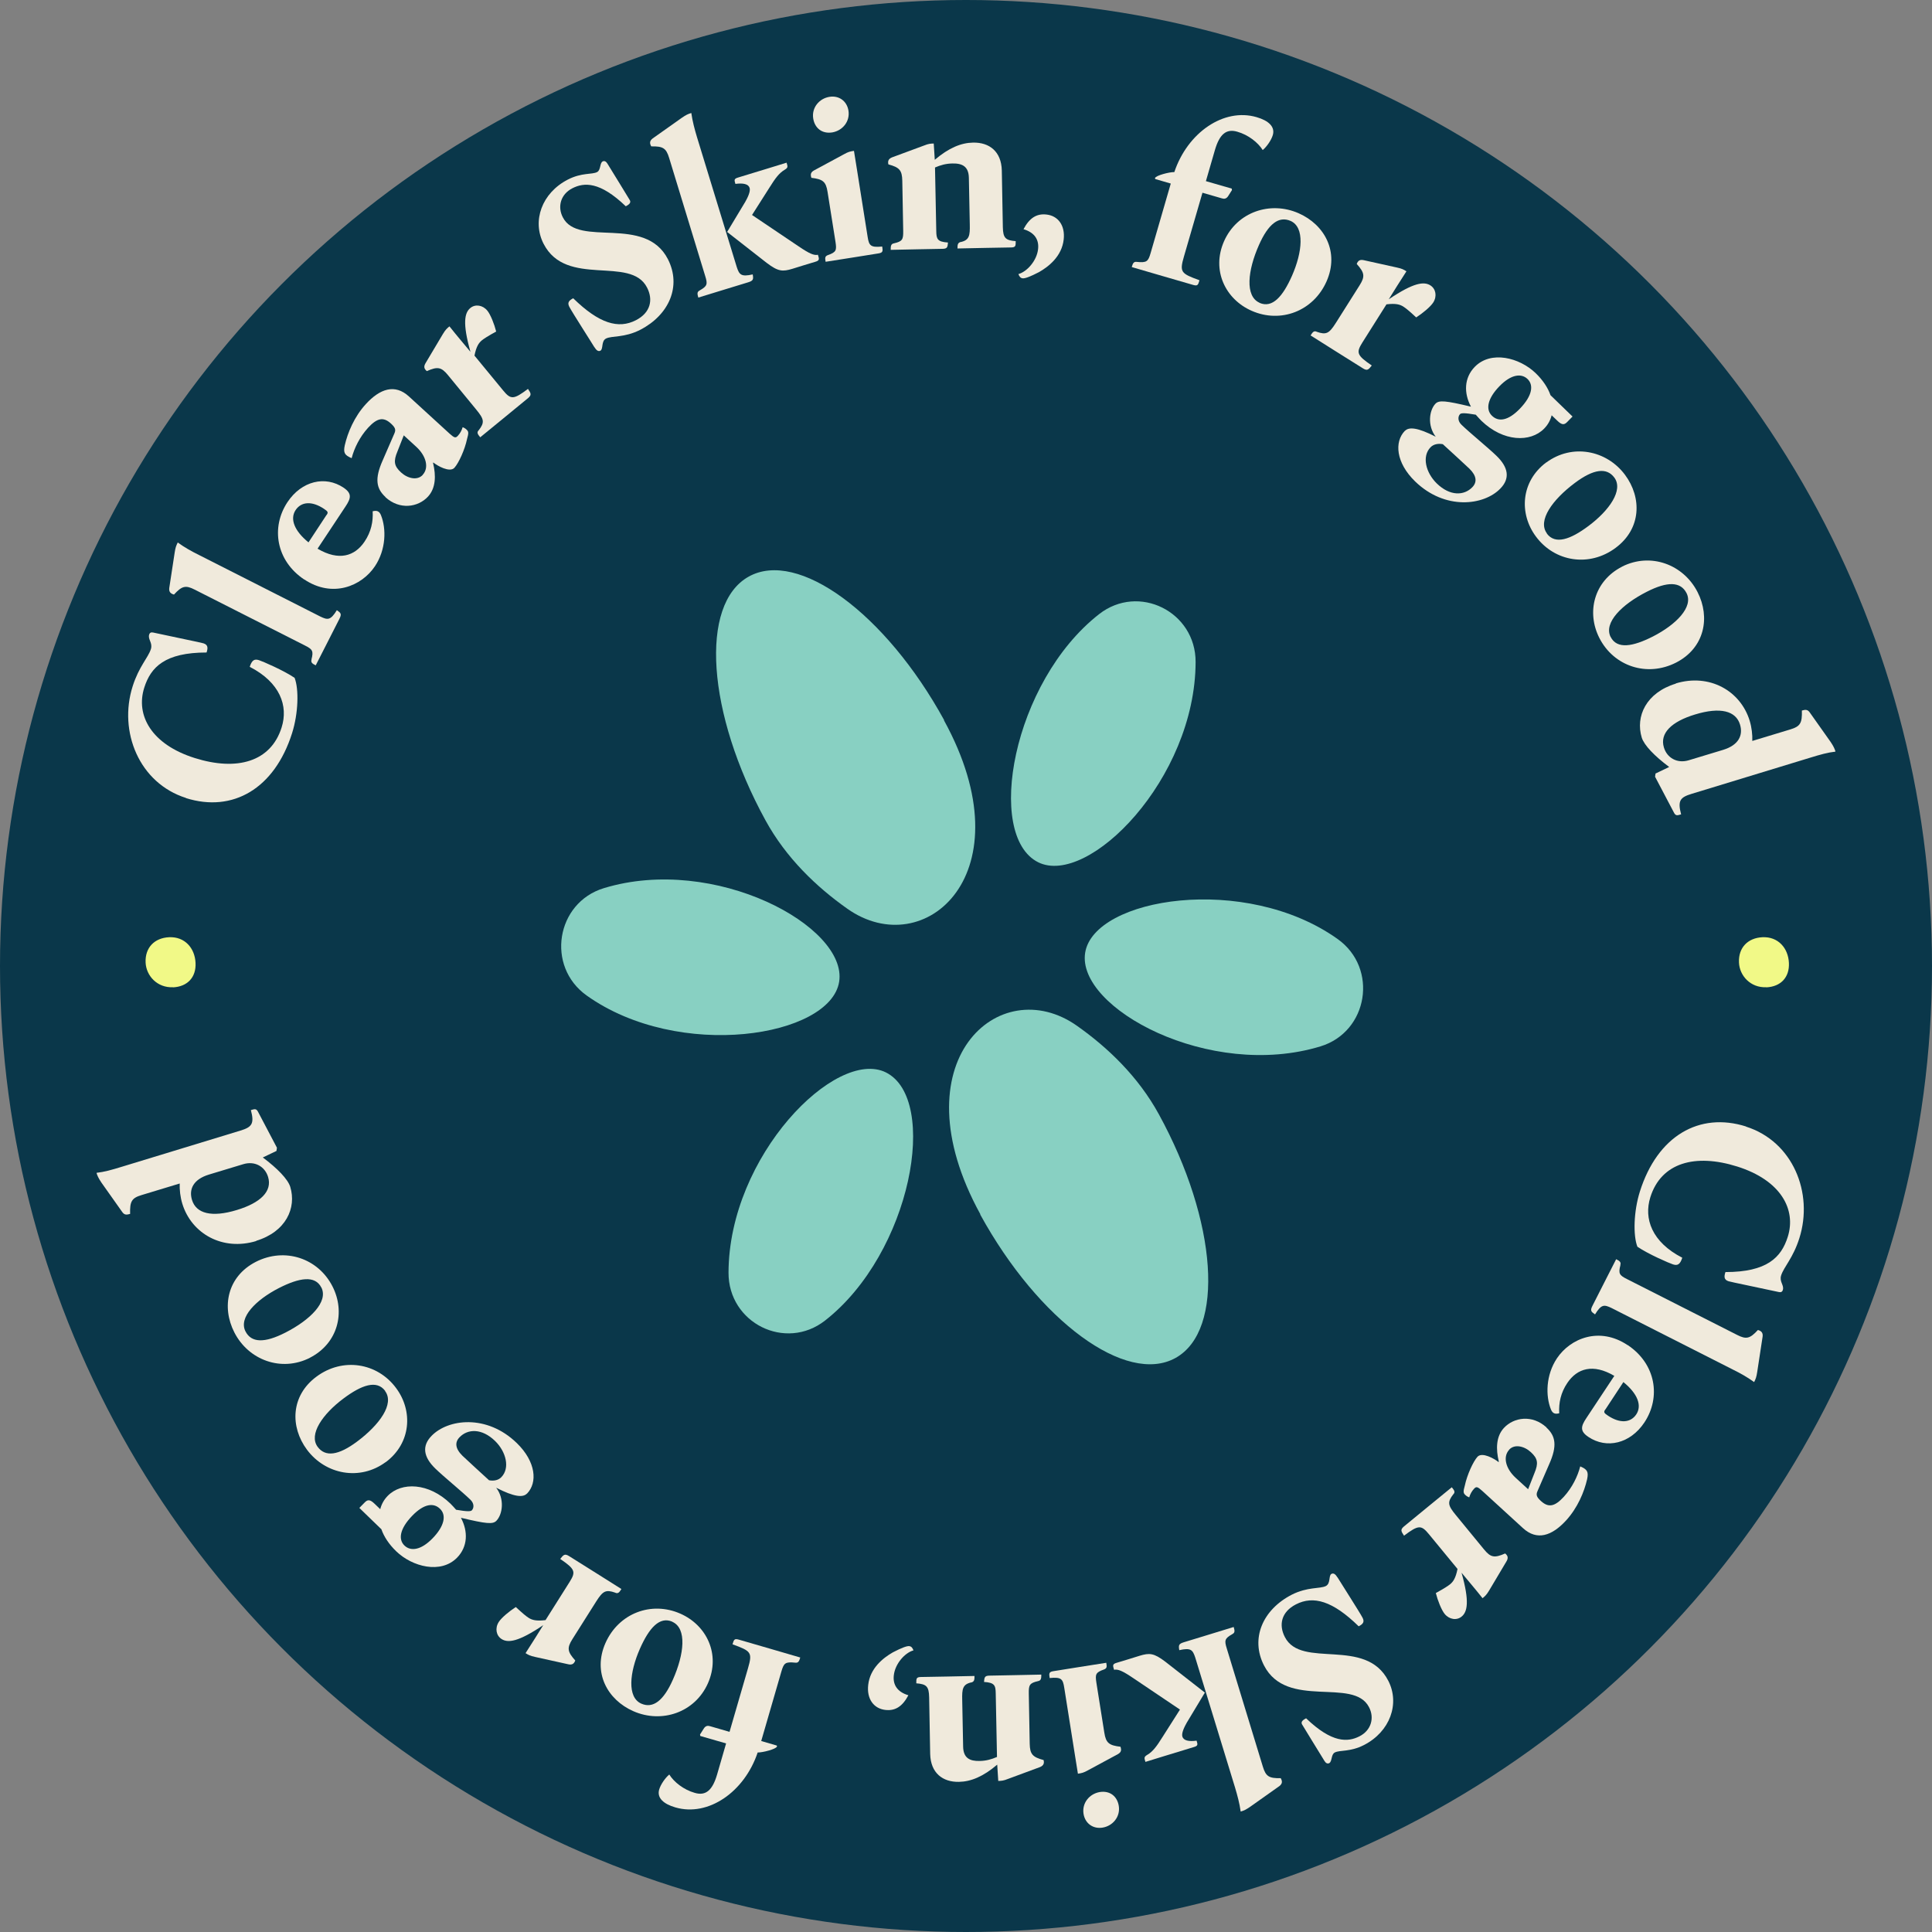 <svg width="260" height="260" viewBox="0 0 260 260" fill="none" xmlns="http://www.w3.org/2000/svg">
<rect x="0" y="0" width="260" height="260" fill="#808080" stroke="none"/>
<g clip-path="url(#clip0_3445_4141)">
<circle cx="130" cy="130" r="130" fill="#0A374A"/>
<g clip-path="url(#clip1_3445_4141)">
<path d="M234.966 151.614C241.269 153.606 244.08 160.537 242.149 166.635C241.3 169.321 240.064 170.479 239.693 171.652C239.431 172.501 240.126 172.949 239.925 173.597C239.848 173.86 239.662 173.937 239.384 173.875C236.712 173.289 232.943 172.532 232.618 172.424C232 172.224 232 171.807 232.201 171.189C237.778 171.189 239.709 169.244 240.589 166.45C241.763 162.745 239.631 158.824 233.792 156.987C228.108 155.196 223.551 156.477 222.098 161.108C221.187 163.995 222.299 167.16 226.393 169.259C226.099 170.17 225.76 170.356 225.142 170.155C224.694 170.016 221.82 168.781 220.353 167.777C219.766 166.265 219.843 163.023 220.693 160.337C223.056 152.865 228.679 149.607 234.982 151.599L234.966 151.614Z" fill="#F0EADC"/>
<path d="M218.067 170.263C217.773 171.39 217.928 171.621 218.947 172.131L233.777 179.649C235.013 180.282 235.507 180.143 236.573 178.985C237.021 179.109 237.268 179.34 237.206 179.865L236.48 184.62C236.372 185.33 236.279 185.562 236.063 185.994C235.152 185.33 234.179 184.79 233.205 184.311L216.862 176.021C215.889 175.558 215.502 175.496 214.653 176.886C214.112 176.515 213.973 176.376 214.313 175.712L215.827 172.733C216.491 171.436 216.97 170.479 217.495 169.46C217.943 169.676 218.19 169.846 218.051 170.263H218.067Z" fill="#F0EADC"/>
<path d="M219.04 181.008C222.84 183.539 223.551 188.032 221.295 191.428C219.395 194.284 216.213 195.025 213.757 193.373C212.598 192.601 212.737 191.953 213.494 190.826L217.248 185.16C214.375 183.462 212.243 184.157 210.93 186.102C210.034 187.43 209.756 188.804 209.833 190.193C209.246 190.347 208.937 190.193 208.721 189.683C207.98 187.846 208.026 185.052 209.524 182.798C211.332 180.097 215.255 178.491 219.04 181.023V181.008ZM216.028 189.683C215.781 190.039 215.858 190.162 216.399 190.517C218.021 191.598 219.442 191.474 220.199 190.347C221.002 189.143 220.369 187.538 218.469 185.994L216.043 189.683H216.028Z" fill="#F0EADC"/>
<path d="M208.103 192.107C209.354 193.25 209.586 194.562 208.489 197.032L206.914 200.66C206.666 201.2 206.821 201.493 207.392 202.018C208.397 202.929 209.246 202.744 210.451 201.432C211.579 200.197 212.32 198.668 212.66 197.341C213.602 197.742 213.803 198.051 213.587 199.07C213.201 200.768 212.305 202.929 210.745 204.627C208.845 206.696 206.836 207.375 204.952 205.646L199.483 200.644C198.819 200.042 198.665 200.027 198.356 200.366C198.062 200.691 197.861 201.046 197.722 201.509C197.506 201.432 197.29 201.293 197.166 201.154C196.919 200.922 196.904 200.706 197.135 199.903C197.429 198.498 198.247 196.692 198.834 196.044C199.468 195.365 201.136 196.322 201.661 196.754L201.708 196.708C201.291 194.979 201.337 193.311 202.387 192.169C203.731 190.718 206.203 190.347 208.118 192.092L208.103 192.107ZM203.098 195.102C202.218 196.059 202.635 197.649 203.963 198.869L205.647 200.413L206.496 198.251C207.053 196.924 206.96 196.291 206.018 195.426C205.137 194.608 203.824 194.299 203.098 195.087V195.102Z" fill="#F0EADC"/>
<path d="M195.59 201.076C194.756 202.157 194.834 202.574 195.915 203.886L199.715 208.517C200.611 209.613 201.121 209.691 202.557 209.058C202.897 209.336 203.021 209.629 202.743 210.107L200.41 214.029C200.039 214.646 199.854 214.8 199.514 215.078C198.464 213.751 197.552 212.701 196.687 211.651C197.8 215.572 197.46 216.931 196.703 217.548C196.038 218.104 195.034 217.95 194.416 217.193C193.984 216.668 193.474 215.372 193.227 214.384C194.355 213.766 194.849 213.442 195.158 213.195C195.56 212.855 195.899 212.392 196.147 211.142L192.285 206.449C191.265 205.214 190.894 205.198 188.948 206.665C188.531 206.047 188.438 205.847 188.948 205.414L192.316 202.651C193.536 201.648 194.463 200.891 195.374 200.15C195.683 200.536 195.884 200.768 195.59 201.092V201.076Z" fill="#F0EADC"/>
<path d="M179.973 212.238C180.22 212.67 183.001 216.993 183.372 217.718C183.619 218.212 183.511 218.521 182.846 218.861C179.355 215.449 176.76 214.692 174.396 215.912C172.419 216.931 172.064 218.675 172.914 220.312C175.138 224.65 183.773 220.235 186.832 226.193C188.407 229.266 187.079 233.032 183.557 234.839C181.688 235.796 180.313 235.487 179.633 235.842C179.108 236.104 179.293 237.062 178.876 237.278C178.66 237.386 178.428 237.293 178.243 236.984C177.563 235.873 175.323 232.245 175.215 232.044C175.076 231.766 175.215 231.519 175.771 231.242C179.262 234.592 181.379 234.468 182.954 233.665C184.53 232.863 184.994 231.195 184.237 229.744C182.136 225.653 173.192 230.13 170.102 224.125C168.248 220.497 169.932 216.622 173.825 214.615C175.972 213.519 177.625 213.843 178.428 213.442C179.108 213.087 178.768 212.022 179.185 211.806C179.432 211.682 179.695 211.79 179.973 212.269V212.238Z" fill="#F0EADC"/>
<path d="M159.752 231.751C159.35 232.461 158.98 233.248 159.119 233.711C159.289 234.236 159.968 234.391 161.034 234.252C161.204 234.808 161.22 234.947 160.648 235.116L156.601 236.351C155.689 236.629 154.5 237 154.145 237.108C153.975 236.552 153.944 236.429 154.407 236.151C155.149 235.703 155.628 235.07 156.477 233.711L158.794 230.068L152.492 225.823C151.07 224.866 150.468 224.603 149.927 224.711C149.742 224.125 149.696 223.939 150.283 223.77L151.766 223.322C152.291 223.168 152.862 222.982 153.357 222.828C154.685 222.427 155.272 222.442 156.832 223.631L162.146 227.783L159.767 231.735L159.752 231.751ZM165.823 219.926C164.803 220.497 164.757 220.775 165.097 221.855L169.947 237.741C170.349 239.068 170.782 239.331 172.357 239.3C172.589 239.717 172.589 240.041 172.172 240.365L168.248 243.144C167.661 243.545 167.429 243.653 166.966 243.792C166.812 242.681 166.518 241.6 166.209 240.566L160.849 223.06C160.509 222.041 160.277 221.716 158.702 222.072C158.593 221.423 158.609 221.222 159.319 221.006L162.502 220.034C163.892 219.617 164.927 219.293 166.024 218.953C166.163 219.432 166.225 219.725 165.838 219.91L165.823 219.926Z" fill="#F0EADC"/>
<path d="M148.583 224.665C147.425 225.067 147.379 225.329 147.548 226.456L148.614 233.171C148.831 234.576 149.263 234.885 150.792 235.07C150.932 235.518 150.901 235.796 150.453 236.058L146.421 238.235C145.818 238.574 145.571 238.621 145.061 238.698L144.675 236.29L143.223 227.135C143.038 225.946 142.837 225.669 141.261 225.823C141.153 225.19 141.169 224.989 141.771 224.897L145.247 224.341C146.683 224.109 147.749 223.94 148.877 223.77C148.954 224.264 149.001 224.495 148.583 224.665ZM148.367 245.954C147.116 246.154 146.035 245.413 145.818 244.101C145.587 242.635 146.606 241.415 147.981 241.168C149.418 240.936 150.36 241.785 150.561 243.036C150.792 244.502 149.742 245.738 148.367 245.954Z" fill="#F0EADC"/>
<path d="M130.711 226.41C129.537 226.672 129.459 227.305 129.49 228.756L129.614 235.055C129.645 236.598 130.51 237.015 131.838 236.984C132.703 236.969 133.414 236.768 134.171 236.444L134.001 227.892C133.986 226.811 133.847 226.44 132.425 226.348C132.472 225.699 132.534 225.514 133.151 225.499L136.395 225.437C137.909 225.406 138.96 225.391 140.134 225.36C140.134 225.854 140.118 226.163 139.686 226.24C138.543 226.502 138.434 226.765 138.45 227.907L138.574 234.669C138.604 236.058 138.944 236.46 140.443 236.861C140.551 237.293 140.443 237.602 139.964 237.803L135.669 239.393C135.021 239.655 134.773 239.655 134.341 239.671L134.202 237.478C132.317 239.084 130.664 239.763 129.058 239.794C126.864 239.84 125.242 238.605 125.18 236.043L125.041 228.417C125.011 226.934 124.671 226.641 123.311 226.533C123.311 225.916 123.296 225.7 123.914 225.684L127.405 225.622C128.919 225.591 130 225.576 131.143 225.545C131.143 226.008 131.143 226.317 130.695 226.425L130.711 226.41Z" fill="#F0EADC"/>
<path d="M122.925 222.102C121.797 222.411 120.454 223.878 120.284 225.468C120.145 226.687 120.716 227.691 122.245 228.139C121.458 229.636 120.484 230.269 119.156 230.115C117.596 229.945 116.623 228.648 116.839 226.749C117.086 224.511 118.832 223.121 120.16 222.365C121.349 221.747 122.06 221.485 122.369 221.531C122.647 221.562 122.802 221.763 122.925 222.087V222.102Z" fill="#F0EADC"/>
<path d="M104.542 235.055C104.45 235.379 102.642 235.858 101.963 235.842C100.186 241.153 95.32 244.518 90.902 243.237C89.296 242.774 88.384 241.955 88.709 240.828C88.909 240.149 89.512 239.269 90.068 238.806C90.701 239.825 92.014 240.859 93.498 241.276C95.011 241.724 95.892 240.875 96.494 238.837L97.715 234.622L94.239 233.619L94.208 233.418L94.687 232.662C94.95 232.214 95.274 232.214 95.567 232.307L98.178 233.063L100.665 224.495C101.283 222.365 101.082 222.195 98.58 221.284C98.765 220.667 98.811 220.482 99.414 220.651L103.569 221.856C104.96 222.257 106.242 222.627 107.694 223.06C107.555 223.538 107.447 223.816 107.014 223.754C105.67 223.615 105.485 223.816 105.16 224.928L102.442 234.298L104.512 234.9C104.512 234.9 104.589 234.993 104.573 235.039L104.542 235.055Z" fill="#F0EADC"/>
<path d="M95.274 226.518C93.528 230.47 89.049 231.967 85.233 230.284C81.726 228.741 79.734 225.067 81.479 221.115C83.256 217.101 87.658 215.433 91.567 217.162C95.104 218.722 96.989 222.627 95.274 226.518ZM90.485 218.243C88.755 217.487 87.349 219.092 86.114 221.886C84.708 225.082 84.383 228.417 86.299 229.266C87.874 229.96 89.296 228.895 90.562 226.024C92.076 222.612 92.463 219.139 90.485 218.259V218.243Z" fill="#F0EADC"/>
<path d="M82.808 214.337C81.525 213.89 81.139 214.09 80.228 215.526L77.03 220.59C76.273 221.794 76.366 222.288 77.416 223.461C77.262 223.878 77.015 224.094 76.474 223.971L72.01 222.983C71.299 222.828 71.098 222.705 70.728 222.473C71.654 221.053 72.38 219.864 73.106 218.706C69.724 220.991 68.349 221.115 67.499 220.574C66.773 220.111 66.588 219.123 67.113 218.29C67.468 217.718 68.549 216.823 69.415 216.267C70.357 217.147 70.82 217.518 71.16 217.734C71.608 218.012 72.164 218.181 73.415 218.027L76.659 212.886C77.509 211.528 77.416 211.173 75.393 209.799C75.841 209.212 76.011 209.058 76.582 209.413L80.274 211.729C81.603 212.562 82.622 213.211 83.626 213.843C83.364 214.26 83.194 214.523 82.792 214.337H82.808Z" fill="#F0EADC"/>
<path d="M70.913 200.999C70.372 201.555 69.214 201.462 66.773 200.212C67.932 201.725 67.638 203.793 66.804 204.658C66.325 205.152 65.46 205.075 62.031 204.257C63.004 206.094 62.958 208.131 61.521 209.613C59.343 211.852 55.496 210.864 53.318 208.764C52.345 207.823 51.665 206.788 51.326 205.8L50.352 204.859L48.36 202.929L49.055 202.219C49.441 201.817 49.75 201.725 50.414 202.373L51.171 203.099C51.341 202.435 51.65 201.848 52.175 201.308C54.029 199.409 57.69 199.517 60.625 202.358C60.888 202.62 61.135 202.898 61.382 203.176C62.896 203.438 63.344 203.407 63.498 203.253C63.792 202.944 63.838 202.327 63.297 201.817C62.185 200.737 59.714 198.73 58.586 197.634C56.964 196.059 56.763 194.577 58.076 193.234C60.285 190.949 65.506 190.285 69.538 194.191C72.149 196.723 72.35 199.533 70.928 200.999H70.913ZM59.219 203.052C58.339 202.188 57.041 202.373 55.481 203.979C53.705 205.816 53.627 207.221 54.431 207.992C55.249 208.78 56.624 208.656 58.215 207.02C59.791 205.399 60.115 203.917 59.219 203.052ZM66.634 193.929C64.842 192.184 62.942 192.277 61.845 193.419C61.197 194.083 61.243 194.932 62.232 195.905C63.035 196.677 64.78 198.251 65.815 199.208C66.48 199.332 67.082 199.193 67.468 198.792C68.658 197.572 68.117 195.38 66.634 193.929Z" fill="#F0EADC"/>
<path d="M51.913 196.754C48.437 199.332 43.803 198.437 41.316 195.102C39.029 192.03 39.106 187.846 42.582 185.268C46.104 182.644 50.769 183.37 53.303 186.797C55.605 189.884 55.327 194.222 51.913 196.769V196.754ZM51.835 187.183C50.708 185.67 48.684 186.364 46.228 188.202C43.432 190.286 41.501 193.034 42.752 194.716C43.787 196.106 45.548 195.874 48.066 193.991C51.063 191.752 53.117 188.927 51.82 187.198L51.835 187.183Z" fill="#F0EADC"/>
<path d="M41.717 182.721C37.855 184.682 33.437 183.03 31.537 179.309C29.792 175.898 30.579 171.791 34.426 169.815C38.334 167.824 42.814 169.321 44.745 173.119C46.506 176.562 45.502 180.776 41.702 182.721H41.717ZM43.246 173.273C42.397 171.591 40.281 171.946 37.546 173.335C34.441 174.925 32.078 177.303 33.036 179.17C33.823 180.714 35.584 180.776 38.396 179.34C41.733 177.642 44.22 175.188 43.246 173.258V173.273Z" fill="#F0EADC"/>
<path d="M34.503 167.006C29.946 168.395 25.775 166.018 24.539 162.004C24.261 161.093 24.153 160.12 24.184 159.271L19.04 160.831C17.712 161.232 17.464 161.695 17.511 163.362C17.032 163.501 16.723 163.532 16.414 163.054L13.649 159.148C13.232 158.53 13.093 158.191 12.985 157.836C14.05 157.712 14.993 157.45 16.445 157.002L32.34 152.155C33.854 151.692 34.271 151.275 33.762 149.391C34.287 149.237 34.503 149.16 34.75 149.669L37.268 154.455L37.206 154.887L35.368 155.767C37.33 157.234 38.736 158.685 39.06 159.719C39.925 162.56 38.489 165.771 34.457 166.99L34.503 167.006ZM36.079 158.391C35.662 157.002 34.302 156.184 32.711 156.678L28.123 158.067C25.991 158.716 25.404 160.059 25.837 161.479C26.393 163.316 28.479 163.872 31.877 162.837C35.044 161.88 36.666 160.321 36.079 158.391Z" fill="#F0EADC"/>
<path d="M25.034 107.386C18.731 105.394 15.919 98.463 17.85 92.365C18.7 89.679 19.936 88.521 20.307 87.348C20.569 86.499 19.874 86.051 20.075 85.403C20.152 85.14 20.337 85.063 20.616 85.125C23.288 85.711 27.057 86.468 27.382 86.576C28 86.776 28 87.193 27.799 87.811C22.222 87.811 20.291 89.756 19.411 92.55C18.237 96.255 20.368 100.176 26.208 102.013C31.892 103.804 36.449 102.523 37.901 97.891C38.813 95.005 37.701 91.84 33.607 89.74C33.901 88.83 34.24 88.644 34.858 88.845C35.306 88.984 38.179 90.219 39.647 91.222C40.234 92.735 40.157 95.977 39.307 98.663C36.944 106.135 31.321 109.393 25.018 107.401L25.034 107.386Z" fill="#F0EADC"/>
<path d="M41.918 88.737C42.211 87.61 42.057 87.379 41.037 86.869L26.207 79.351C24.972 78.718 24.477 78.857 23.412 80.015C22.963 79.891 22.716 79.66 22.778 79.135L23.504 74.38C23.612 73.67 23.705 73.438 23.921 73.006C24.833 73.67 25.806 74.21 26.779 74.689L43.123 82.979C44.096 83.442 44.482 83.504 45.332 82.114C45.872 82.485 46.011 82.624 45.672 83.288L44.158 86.267C43.493 87.564 43.014 88.521 42.489 89.54C42.041 89.324 41.794 89.154 41.933 88.737H41.918Z" fill="#F0EADC"/>
<path d="M40.945 77.992C37.145 75.46 36.434 70.968 38.689 67.572C40.589 64.716 43.772 63.975 46.228 65.627C47.386 66.399 47.247 67.047 46.49 68.174L42.736 73.84C45.61 75.538 47.742 74.843 49.054 72.898C49.95 71.57 50.229 70.196 50.151 68.807C50.738 68.653 51.047 68.807 51.264 69.316C52.005 71.153 51.959 73.948 50.46 76.201C48.653 78.903 44.729 80.509 40.945 77.977V77.992ZM43.957 69.301C44.204 68.946 44.127 68.822 43.586 68.467C41.964 67.387 40.543 67.51 39.786 68.637C38.983 69.841 39.616 71.447 41.516 72.99L43.941 69.301H43.957Z" fill="#F0EADC"/>
<path d="M51.881 66.893C50.63 65.75 50.398 64.438 51.495 61.968L53.071 58.34C53.318 57.8 53.164 57.507 52.592 56.982C51.588 56.071 50.738 56.256 49.533 57.568C48.406 58.803 47.664 60.332 47.324 61.659C46.382 61.258 46.181 60.949 46.398 59.93C46.784 58.232 47.68 56.071 49.24 54.373C51.14 52.304 53.148 51.625 55.033 53.354L60.501 58.356C61.165 58.958 61.32 58.973 61.629 58.634C61.922 58.309 62.123 57.954 62.262 57.491C62.478 57.568 62.695 57.707 62.818 57.846C63.066 58.078 63.081 58.294 62.849 59.097C62.556 60.502 61.737 62.308 61.15 62.956C60.517 63.635 58.848 62.678 58.323 62.246L58.277 62.292C58.694 64.021 58.648 65.689 57.597 66.831C56.253 68.282 53.782 68.653 51.866 66.908L51.881 66.893ZM56.886 63.898C57.767 62.941 57.35 61.351 56.021 60.131L54.338 58.587L53.488 60.748C52.932 62.076 53.025 62.709 53.967 63.574C54.847 64.392 56.16 64.701 56.886 63.913V63.898Z" fill="#F0EADC"/>
<path d="M64.409 57.923C65.244 56.843 65.166 56.426 64.085 55.114L60.285 50.482C59.389 49.386 58.879 49.309 57.443 49.942C57.103 49.664 56.979 49.371 57.257 48.892L59.59 44.971C59.961 44.354 60.146 44.199 60.486 43.921C61.536 45.249 62.448 46.299 63.313 47.349C62.2 43.427 62.54 42.069 63.297 41.451C63.961 40.896 64.966 41.05 65.583 41.806C66.016 42.331 66.526 43.628 66.773 44.616C65.645 45.234 65.151 45.558 64.842 45.805C64.44 46.144 64.1 46.608 63.853 47.858L67.715 52.551C68.735 53.786 69.106 53.801 71.052 52.335C71.469 52.952 71.562 53.153 71.052 53.585L67.684 56.349C66.464 57.352 65.537 58.109 64.626 58.85C64.317 58.464 64.116 58.232 64.409 57.908V57.923Z" fill="#F0EADC"/>
<path d="M80.011 46.762C79.764 46.33 76.984 42.007 76.613 41.282C76.366 40.788 76.474 40.479 77.138 40.139C80.629 43.551 83.225 44.307 85.588 43.088C87.565 42.069 87.921 40.325 87.071 38.688C84.847 34.35 76.211 38.765 73.153 32.806C71.577 29.734 72.906 25.968 76.428 24.161C78.297 23.204 79.672 23.513 80.351 23.158C80.876 22.896 80.691 21.938 81.108 21.722C81.325 21.614 81.556 21.707 81.742 22.016C82.421 23.127 84.661 26.755 84.769 26.956C84.908 27.233 84.769 27.48 84.213 27.758C80.722 24.408 78.606 24.532 77.03 25.335C75.454 26.137 74.991 27.805 75.748 29.256C77.849 33.347 86.793 28.87 89.882 34.875C91.736 38.503 90.052 42.378 86.159 44.385C84.012 45.481 82.359 45.157 81.556 45.558C80.876 45.913 81.216 46.978 80.799 47.194C80.552 47.318 80.29 47.21 80.011 46.731V46.762Z" fill="#F0EADC"/>
<path d="M94.177 39.074C95.197 38.503 95.243 38.225 94.903 37.144L90.052 21.259C89.651 19.931 89.218 19.669 87.643 19.7C87.411 19.283 87.411 18.959 87.828 18.635L91.752 15.856C92.339 15.454 92.57 15.347 93.034 15.207C93.188 16.319 93.482 17.4 93.791 18.434L99.151 35.94C99.491 36.959 99.723 37.283 101.298 36.928C101.407 37.577 101.391 37.777 100.68 37.993L97.498 38.966C96.108 39.383 95.073 39.707 93.976 40.047C93.837 39.568 93.775 39.275 94.162 39.09L94.177 39.074ZM100.248 27.249C100.65 26.539 101.02 25.751 100.881 25.288C100.711 24.763 100.032 24.609 98.966 24.748C98.796 24.192 98.78 24.053 99.352 23.884L103.399 22.648C104.311 22.371 105.5 22 105.855 21.892C106.025 22.448 106.056 22.571 105.593 22.849C104.851 23.297 104.372 23.93 103.523 25.288L101.206 28.932L107.508 33.177C108.929 34.134 109.532 34.397 110.073 34.288C110.258 34.875 110.304 35.06 109.717 35.23L108.234 35.678C107.709 35.832 107.138 36.017 106.643 36.172C105.315 36.573 104.728 36.558 103.168 35.369L97.854 31.216L100.232 27.264L100.248 27.249Z" fill="#F0EADC"/>
<path d="M111.401 34.335C112.559 33.933 112.606 33.671 112.436 32.544L111.37 25.829C111.154 24.424 110.721 24.115 109.192 23.93C109.053 23.482 109.084 23.204 109.532 22.942L113.564 20.765C114.166 20.425 114.413 20.379 114.923 20.302L115.309 22.71L116.761 31.865C116.947 33.053 117.147 33.331 118.723 33.177C118.831 33.81 118.816 34.011 118.213 34.103L114.738 34.659C113.301 34.891 112.235 35.06 111.107 35.23C111.03 34.736 110.984 34.505 111.401 34.335ZM111.633 13.031C112.884 12.83 113.965 13.571 114.181 14.883C114.413 16.35 113.394 17.57 112.019 17.817C110.582 18.048 109.64 17.199 109.439 15.948C109.207 14.482 110.258 13.247 111.633 13.031Z" fill="#F0EADC"/>
<path d="M129.289 32.575C130.463 32.312 130.54 31.68 130.51 30.228L130.386 23.93C130.355 22.386 129.49 21.969 128.162 22C127.296 22.015 126.586 22.216 125.829 22.54L125.999 31.093C126.014 32.173 126.153 32.544 127.574 32.637C127.528 33.285 127.466 33.47 126.848 33.486L123.604 33.547C122.091 33.578 121.04 33.594 119.866 33.625C119.866 33.131 119.882 32.822 120.314 32.745C121.457 32.482 121.565 32.22 121.55 31.077L121.426 24.316C121.395 22.926 121.056 22.525 119.557 22.124C119.449 21.691 119.557 21.383 120.036 21.182L124.331 19.592C124.979 19.329 125.226 19.329 125.659 19.314L125.798 21.506C127.683 19.901 129.336 19.221 130.942 19.191C133.136 19.144 134.758 20.379 134.819 22.942L134.958 30.568C134.989 32.05 135.329 32.343 136.689 32.451C136.689 33.069 136.704 33.285 136.086 33.3L132.595 33.362C131.081 33.393 130 33.408 128.857 33.439C128.857 32.976 128.857 32.667 129.305 32.559L129.289 32.575Z" fill="#F0EADC"/>
<path d="M137.059 36.882C138.187 36.573 139.531 35.107 139.701 33.517C139.84 32.297 139.268 31.294 137.739 30.846C138.527 29.348 139.5 28.715 140.829 28.87C142.389 29.04 143.362 30.336 143.146 32.235C142.899 34.474 141.153 35.863 139.824 36.62C138.635 37.237 137.924 37.499 137.615 37.453C137.337 37.422 137.183 37.222 137.059 36.897V36.882Z" fill="#F0EADC"/>
<path d="M155.457 23.945C155.55 23.621 157.358 23.142 158.037 23.158C159.814 17.847 164.68 14.482 169.098 15.763C170.704 16.226 171.616 17.045 171.291 18.172C171.09 18.851 170.488 19.731 169.932 20.194C169.298 19.175 167.985 18.141 166.502 17.724C164.989 17.276 164.108 18.125 163.506 20.163L162.285 24.377L165.761 25.381L165.792 25.582L165.313 26.338C165.05 26.786 164.726 26.786 164.433 26.693L161.822 25.937L159.335 34.505C158.717 36.635 158.918 36.805 161.42 37.716C161.235 38.333 161.189 38.518 160.586 38.349L156.431 37.144C155.04 36.743 153.758 36.373 152.306 35.94C152.445 35.462 152.553 35.184 152.986 35.245C154.33 35.385 154.515 35.184 154.84 34.072L157.558 24.702L155.488 24.1C155.488 24.1 155.411 24.007 155.427 23.961L155.457 23.945Z" fill="#F0EADC"/>
<path d="M164.726 32.467C166.472 28.515 170.951 27.017 174.767 28.7C178.274 30.244 180.266 33.918 178.521 37.87C176.744 41.884 172.342 43.551 168.434 41.822C164.896 40.263 163.011 36.357 164.726 32.467ZM169.499 40.757C171.23 41.513 172.635 39.908 173.871 37.113C175.277 33.918 175.601 30.583 173.686 29.734C172.11 29.04 170.689 30.105 169.422 32.976C167.908 36.388 167.522 39.861 169.499 40.741V40.757Z" fill="#F0EADC"/>
<path d="M177.192 44.647C178.474 45.095 178.861 44.894 179.772 43.458L182.97 38.395C183.727 37.191 183.634 36.697 182.583 35.523C182.738 35.107 182.985 34.891 183.526 35.014L187.99 36.002C188.701 36.156 188.902 36.28 189.272 36.511C188.345 37.932 187.619 39.12 186.893 40.278C190.276 37.993 191.651 37.87 192.501 38.41C193.227 38.873 193.412 39.861 192.887 40.695C192.532 41.266 191.45 42.162 190.585 42.717C189.643 41.837 189.18 41.467 188.84 41.251C188.392 40.973 187.836 40.803 186.584 40.958L183.34 46.098C182.491 47.457 182.583 47.812 184.607 49.186C184.159 49.772 183.989 49.927 183.418 49.572L179.726 47.256C178.397 46.422 177.378 45.774 176.374 45.141C176.636 44.724 176.806 44.462 177.208 44.647H177.192Z" fill="#F0EADC"/>
<path d="M189.072 57.985C189.612 57.429 190.771 57.522 193.212 58.773C192.053 57.26 192.346 55.191 193.181 54.326C193.66 53.832 194.525 53.91 197.954 54.728C196.981 52.891 197.027 50.853 198.464 49.371C200.642 47.133 204.488 48.12 206.666 50.22C207.64 51.162 208.319 52.196 208.659 53.184L209.632 54.126L211.625 56.055L210.93 56.766C210.544 57.167 210.235 57.26 209.571 56.611L208.814 55.886C208.644 56.549 208.335 57.136 207.809 57.676C205.956 59.575 202.295 59.467 199.36 56.627C199.097 56.364 198.85 56.086 198.603 55.808C197.089 55.546 196.641 55.577 196.486 55.731C196.193 56.04 196.147 56.657 196.687 57.167C197.799 58.248 200.271 60.255 201.399 61.35C203.021 62.925 203.222 64.407 201.909 65.75C199.7 68.035 194.478 68.699 190.446 64.793C187.836 62.261 187.635 59.452 189.056 57.985H189.072ZM193.351 65.056C195.142 66.8 197.043 66.707 198.139 65.565C198.788 64.901 198.742 64.052 197.753 63.08C196.95 62.308 195.204 60.733 194.169 59.776C193.505 59.652 192.903 59.791 192.516 60.193C191.327 61.412 191.868 63.604 193.351 65.056ZM200.781 55.947C201.661 56.812 202.959 56.627 204.519 55.021C206.296 53.184 206.373 51.779 205.57 51.007C204.751 50.22 203.376 50.343 201.785 51.98C200.209 53.601 199.885 55.083 200.781 55.947Z" fill="#F0EADC"/>
<path d="M208.087 62.246C211.563 59.668 216.197 60.563 218.685 63.898C220.971 66.97 220.894 71.153 217.418 73.731C213.896 76.356 209.231 75.63 206.697 72.203C204.396 69.116 204.674 64.778 208.087 62.23V62.246ZM208.165 71.802C209.292 73.315 211.316 72.62 213.772 70.783C216.568 68.699 218.499 65.951 217.248 64.268C216.213 62.879 214.452 63.11 211.934 64.994C208.937 67.232 206.883 70.057 208.18 71.786L208.165 71.802Z" fill="#F0EADC"/>
<path d="M218.267 76.263C222.129 74.303 226.547 75.955 228.447 79.675C230.193 83.087 229.405 87.193 225.559 89.169C221.65 91.161 217.171 89.663 215.24 85.865C213.479 82.423 214.483 78.209 218.283 76.263H218.267ZM216.753 85.711C217.603 87.394 219.719 87.039 222.454 85.649C225.559 84.059 227.922 81.682 226.964 79.814C226.176 78.27 224.415 78.209 221.604 79.644C218.267 81.342 215.78 83.797 216.753 85.727V85.711Z" fill="#F0EADC"/>
<path d="M225.497 91.979C230.054 90.589 234.225 92.967 235.46 96.981C235.738 97.891 235.847 98.864 235.816 99.713L240.96 98.154C242.288 97.752 242.535 97.289 242.489 95.622C242.968 95.483 243.277 95.452 243.586 95.931L246.351 99.837C246.768 100.454 246.907 100.794 247.015 101.149C245.949 101.272 245.007 101.535 243.555 101.982L227.659 106.83C226.146 107.293 225.728 107.71 226.238 109.593C225.713 109.747 225.497 109.825 225.25 109.315L222.732 104.53L222.793 104.097L224.632 103.217C222.67 101.751 221.264 100.3 220.94 99.265C220.075 96.425 221.511 93.214 225.543 91.994L225.497 91.979ZM223.921 100.593C224.338 101.982 225.698 102.8 227.289 102.306L231.877 100.917C234.008 100.269 234.595 98.926 234.163 97.505C233.607 95.668 231.521 95.113 228.123 96.147C224.956 97.104 223.334 98.663 223.921 100.593Z" fill="#F0EADC"/>
<path d="M237.701 132.858C235.584 132.95 234.101 131.314 234.024 129.539C233.931 127.547 235.198 126.22 237.191 126.127C239.307 126.034 240.651 127.594 240.744 129.585C240.836 131.53 239.647 132.781 237.701 132.873V132.858Z" fill="#F1F987"/>
<path d="M23.273 132.858C21.156 132.95 19.673 131.314 19.596 129.539C19.503 127.547 20.77 126.22 22.763 126.127C24.879 126.034 26.223 127.594 26.316 129.585C26.409 131.53 25.219 132.781 23.273 132.873V132.858Z" fill="#F1F987"/>
</g>
<path d="M127.031 96.928C138.336 117.515 124.442 129.667 114.016 122.283C109.878 119.362 105.786 115.459 103.011 110.388C95.128 95.993 94.111 81.318 100.746 77.603C107.381 73.887 119.171 82.534 127.055 96.905L127.031 96.928Z" fill="#88D0C2"/>
<path d="M147.907 82.652C153.225 78.492 160.923 82.301 160.9 89.101C160.854 104.828 146.451 119.363 139.723 116.045C132.534 112.469 136.256 91.765 147.907 82.652Z" fill="#88D0C2"/>
<path d="M78.945 133.967C73.443 130.041 74.83 121.489 81.257 119.526C96.192 114.969 114.108 124.69 112.929 132.121C111.75 139.552 91.36 142.824 78.945 133.967Z" fill="#88D0C2"/>
<path d="M131.933 163.411C120.628 142.824 134.522 130.672 144.948 138.057C149.086 140.978 153.178 144.88 155.953 149.951C163.836 164.346 164.853 179.021 158.218 182.736C151.583 186.452 139.793 177.806 131.909 163.434L131.933 163.411Z" fill="#88D0C2"/>
<path d="M111.034 177.712C105.716 181.871 98.018 178.062 98.041 171.262C98.087 155.535 112.49 141 119.217 144.319C126.407 147.894 122.685 168.598 111.034 177.712Z" fill="#88D0C2"/>
<path d="M180.019 126.374C185.521 130.3 184.134 138.852 177.707 140.815C162.773 145.372 144.856 135.651 146.035 128.22C147.214 120.789 167.604 117.517 180.019 126.374Z" fill="#88D0C2"/>
</g>
<defs>
<clipPath id="clip0_3445_4141">
<rect width="260" height="260" fill="white"/>
</clipPath>
<clipPath id="clip1_3445_4141">
<rect width="234" height="233" fill="white" transform="translate(13 13)"/>
</clipPath>
</defs>
</svg>
